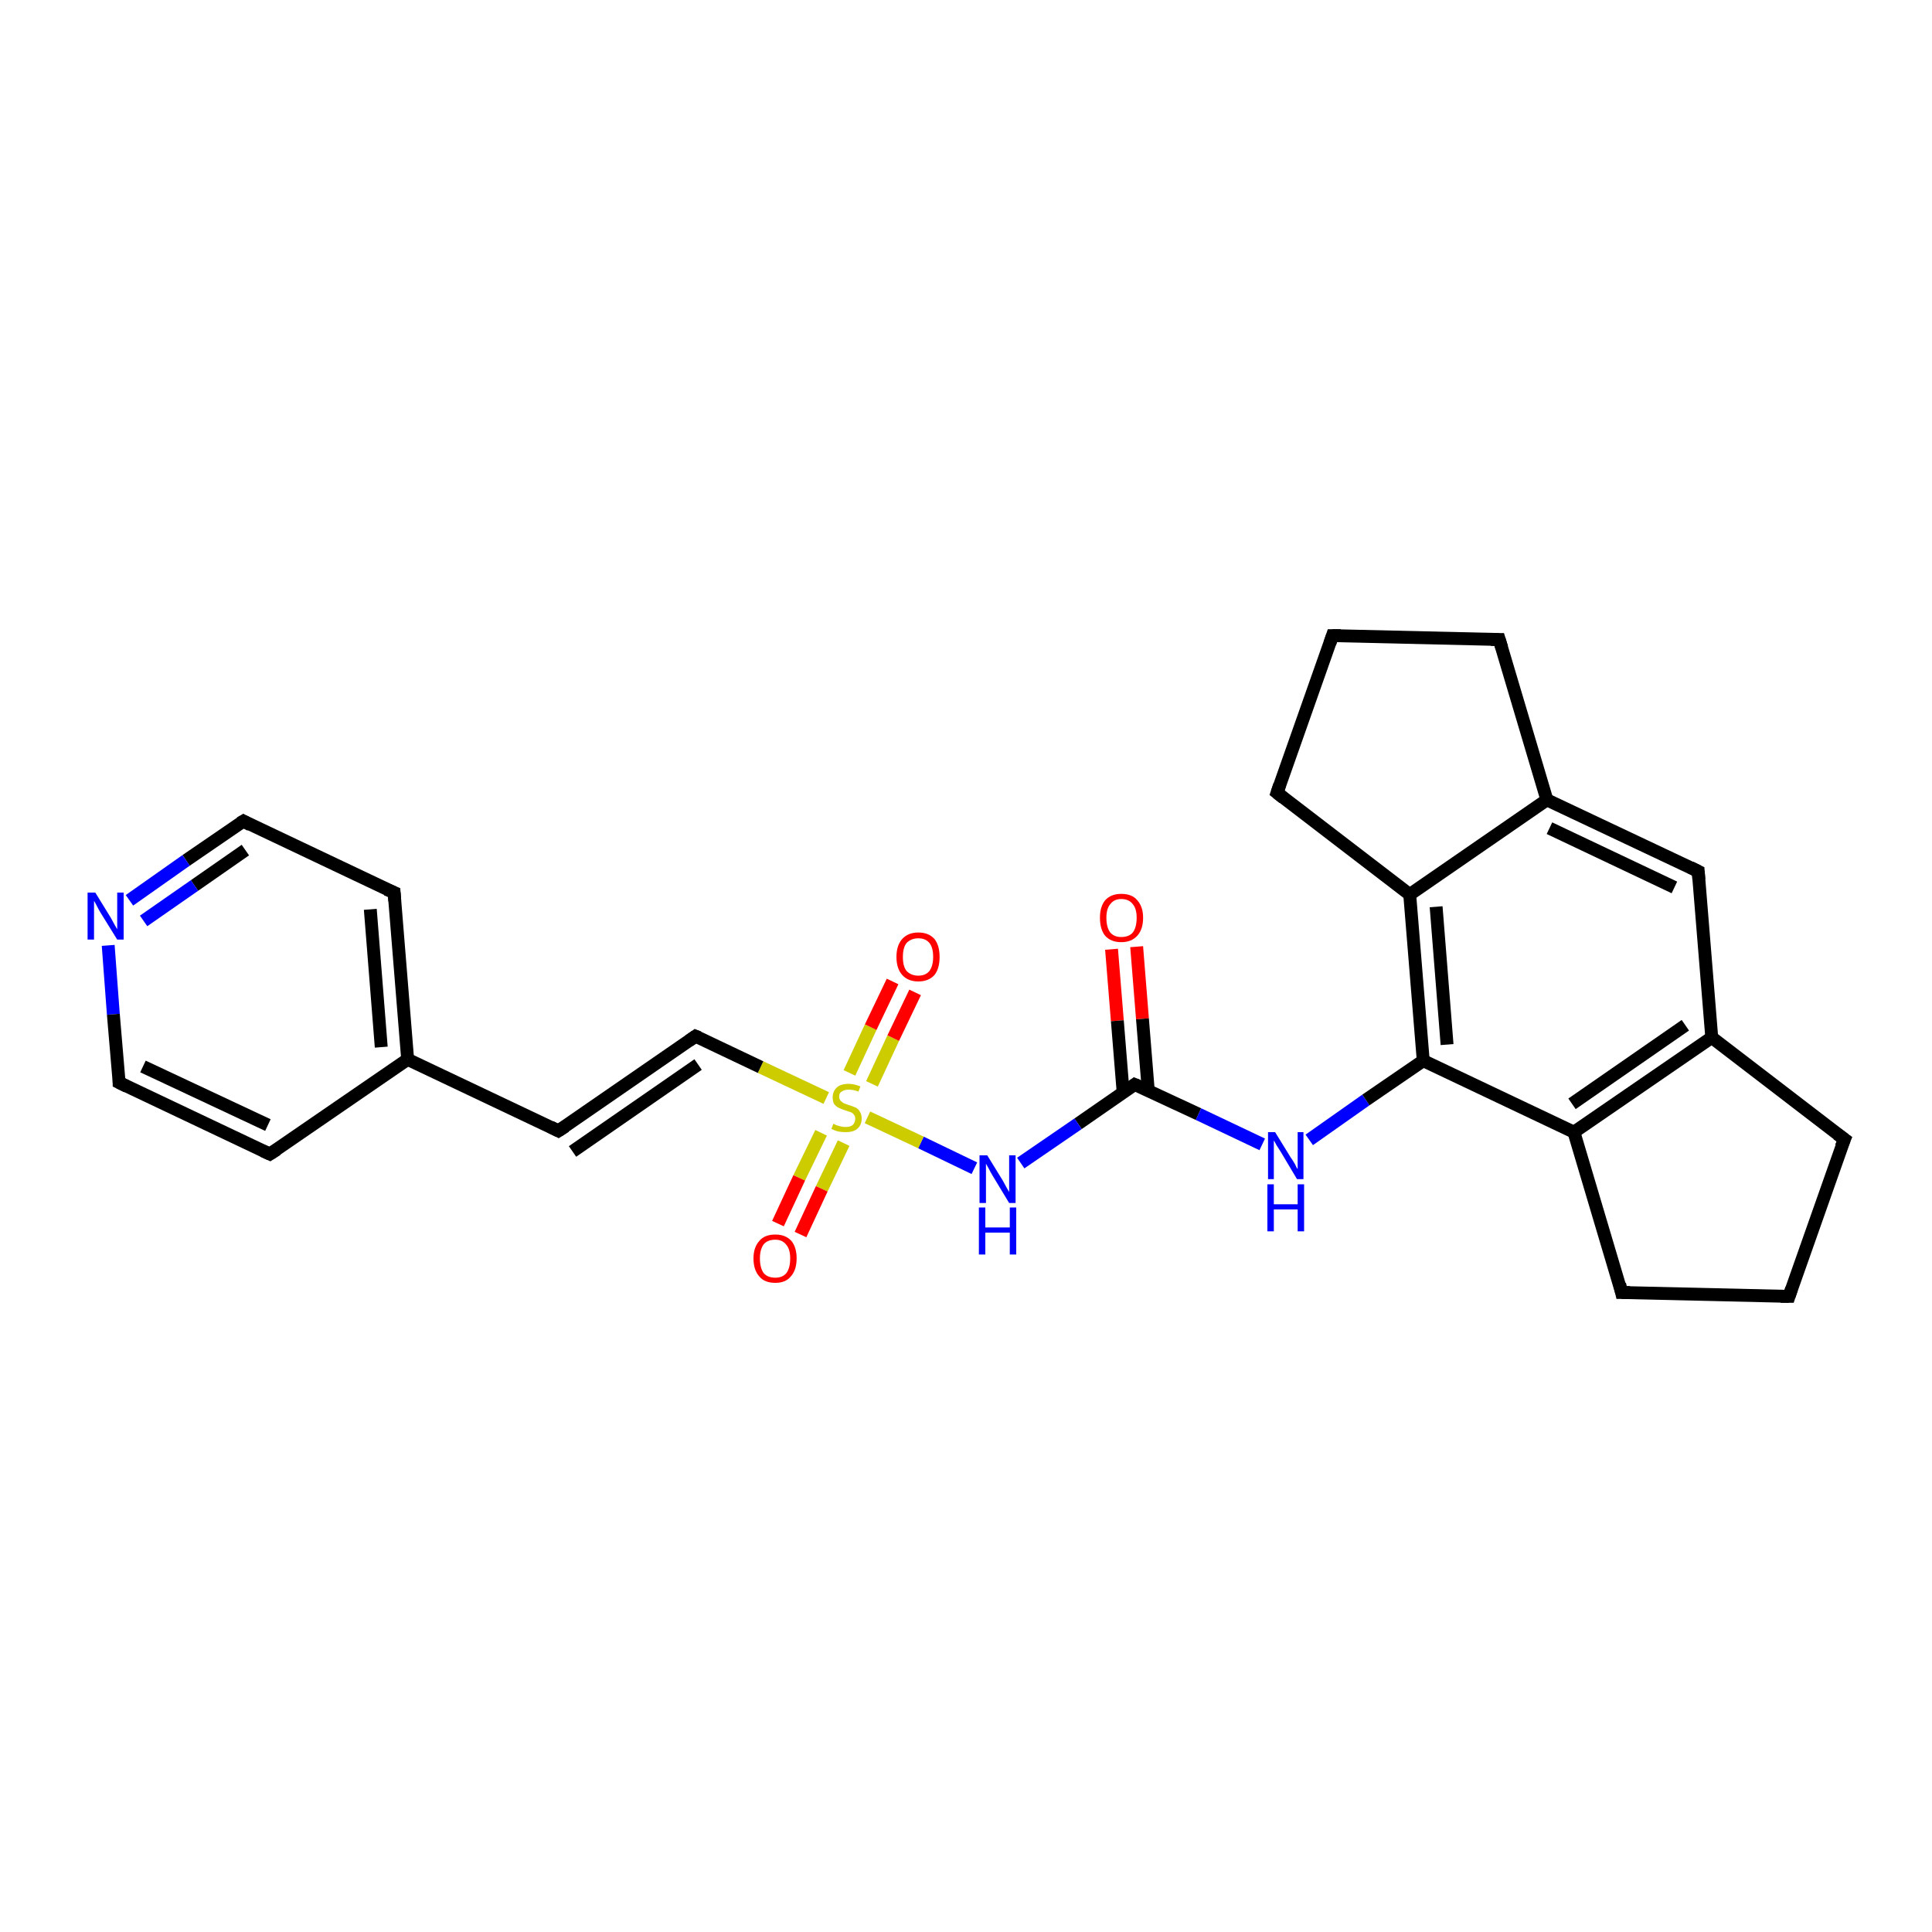 <?xml version='1.0' encoding='iso-8859-1'?>
<svg version='1.1' baseProfile='full'
              xmlns='http://www.w3.org/2000/svg'
                      xmlns:rdkit='http://www.rdkit.org/xml'
                      xmlns:xlink='http://www.w3.org/1999/xlink'
                  xml:space='preserve'
width='300px' height='300px' viewBox='0 0 300 300'>
<!-- END OF HEADER -->
<rect style='opacity:1.0;fill:#FFFFFF;stroke:none' width='300.0' height='300.0' x='0.0' y='0.0'> </rect>
<path class='bond-0 atom-0 atom-1' d='M 176.5,147.0 L 177.4,158.2' style='fill:none;fill-rule:evenodd;stroke:#FF0000;stroke-width:2.0px;stroke-linecap:butt;stroke-linejoin:miter;stroke-opacity:1' />
<path class='bond-0 atom-0 atom-1' d='M 177.4,158.2 L 178.3,169.3' style='fill:none;fill-rule:evenodd;stroke:#000000;stroke-width:2.0px;stroke-linecap:butt;stroke-linejoin:miter;stroke-opacity:1' />
<path class='bond-0 atom-0 atom-1' d='M 172.6,147.4 L 173.5,158.5' style='fill:none;fill-rule:evenodd;stroke:#FF0000;stroke-width:2.0px;stroke-linecap:butt;stroke-linejoin:miter;stroke-opacity:1' />
<path class='bond-0 atom-0 atom-1' d='M 173.5,158.5 L 174.4,169.6' style='fill:none;fill-rule:evenodd;stroke:#000000;stroke-width:2.0px;stroke-linecap:butt;stroke-linejoin:miter;stroke-opacity:1' />
<path class='bond-1 atom-1 atom-2' d='M 176.2,168.4 L 186.1,173.0' style='fill:none;fill-rule:evenodd;stroke:#000000;stroke-width:2.0px;stroke-linecap:butt;stroke-linejoin:miter;stroke-opacity:1' />
<path class='bond-1 atom-1 atom-2' d='M 186.1,173.0 L 196.0,177.7' style='fill:none;fill-rule:evenodd;stroke:#0000FF;stroke-width:2.0px;stroke-linecap:butt;stroke-linejoin:miter;stroke-opacity:1' />
<path class='bond-2 atom-2 atom-3' d='M 203.3,177.0 L 212.1,170.8' style='fill:none;fill-rule:evenodd;stroke:#0000FF;stroke-width:2.0px;stroke-linecap:butt;stroke-linejoin:miter;stroke-opacity:1' />
<path class='bond-2 atom-2 atom-3' d='M 212.1,170.8 L 221.0,164.7' style='fill:none;fill-rule:evenodd;stroke:#000000;stroke-width:2.0px;stroke-linecap:butt;stroke-linejoin:miter;stroke-opacity:1' />
<path class='bond-3 atom-3 atom-4' d='M 221.0,164.7 L 218.9,138.9' style='fill:none;fill-rule:evenodd;stroke:#000000;stroke-width:2.0px;stroke-linecap:butt;stroke-linejoin:miter;stroke-opacity:1' />
<path class='bond-3 atom-3 atom-4' d='M 224.7,162.2 L 223.0,140.8' style='fill:none;fill-rule:evenodd;stroke:#000000;stroke-width:2.0px;stroke-linecap:butt;stroke-linejoin:miter;stroke-opacity:1' />
<path class='bond-4 atom-4 atom-5' d='M 218.9,138.9 L 198.3,123.1' style='fill:none;fill-rule:evenodd;stroke:#000000;stroke-width:2.0px;stroke-linecap:butt;stroke-linejoin:miter;stroke-opacity:1' />
<path class='bond-5 atom-5 atom-6' d='M 198.3,123.1 L 206.9,98.7' style='fill:none;fill-rule:evenodd;stroke:#000000;stroke-width:2.0px;stroke-linecap:butt;stroke-linejoin:miter;stroke-opacity:1' />
<path class='bond-6 atom-6 atom-7' d='M 206.9,98.7 L 232.8,99.3' style='fill:none;fill-rule:evenodd;stroke:#000000;stroke-width:2.0px;stroke-linecap:butt;stroke-linejoin:miter;stroke-opacity:1' />
<path class='bond-7 atom-7 atom-8' d='M 232.8,99.3 L 240.2,124.2' style='fill:none;fill-rule:evenodd;stroke:#000000;stroke-width:2.0px;stroke-linecap:butt;stroke-linejoin:miter;stroke-opacity:1' />
<path class='bond-8 atom-8 atom-9' d='M 240.2,124.2 L 263.7,135.3' style='fill:none;fill-rule:evenodd;stroke:#000000;stroke-width:2.0px;stroke-linecap:butt;stroke-linejoin:miter;stroke-opacity:1' />
<path class='bond-8 atom-8 atom-9' d='M 240.6,128.6 L 260.0,137.8' style='fill:none;fill-rule:evenodd;stroke:#000000;stroke-width:2.0px;stroke-linecap:butt;stroke-linejoin:miter;stroke-opacity:1' />
<path class='bond-9 atom-9 atom-10' d='M 263.7,135.3 L 265.8,161.1' style='fill:none;fill-rule:evenodd;stroke:#000000;stroke-width:2.0px;stroke-linecap:butt;stroke-linejoin:miter;stroke-opacity:1' />
<path class='bond-10 atom-10 atom-11' d='M 265.8,161.1 L 286.4,176.9' style='fill:none;fill-rule:evenodd;stroke:#000000;stroke-width:2.0px;stroke-linecap:butt;stroke-linejoin:miter;stroke-opacity:1' />
<path class='bond-11 atom-11 atom-12' d='M 286.4,176.9 L 277.8,201.3' style='fill:none;fill-rule:evenodd;stroke:#000000;stroke-width:2.0px;stroke-linecap:butt;stroke-linejoin:miter;stroke-opacity:1' />
<path class='bond-12 atom-12 atom-13' d='M 277.8,201.3 L 251.8,200.7' style='fill:none;fill-rule:evenodd;stroke:#000000;stroke-width:2.0px;stroke-linecap:butt;stroke-linejoin:miter;stroke-opacity:1' />
<path class='bond-13 atom-13 atom-14' d='M 251.8,200.7 L 244.4,175.8' style='fill:none;fill-rule:evenodd;stroke:#000000;stroke-width:2.0px;stroke-linecap:butt;stroke-linejoin:miter;stroke-opacity:1' />
<path class='bond-14 atom-1 atom-15' d='M 176.2,168.4 L 167.4,174.5' style='fill:none;fill-rule:evenodd;stroke:#000000;stroke-width:2.0px;stroke-linecap:butt;stroke-linejoin:miter;stroke-opacity:1' />
<path class='bond-14 atom-1 atom-15' d='M 167.4,174.5 L 158.5,180.6' style='fill:none;fill-rule:evenodd;stroke:#0000FF;stroke-width:2.0px;stroke-linecap:butt;stroke-linejoin:miter;stroke-opacity:1' />
<path class='bond-15 atom-15 atom-16' d='M 151.3,181.4 L 143.0,177.4' style='fill:none;fill-rule:evenodd;stroke:#0000FF;stroke-width:2.0px;stroke-linecap:butt;stroke-linejoin:miter;stroke-opacity:1' />
<path class='bond-15 atom-15 atom-16' d='M 143.0,177.4 L 134.7,173.5' style='fill:none;fill-rule:evenodd;stroke:#CCCC00;stroke-width:2.0px;stroke-linecap:butt;stroke-linejoin:miter;stroke-opacity:1' />
<path class='bond-16 atom-16 atom-17' d='M 135.4,168.3 L 138.7,161.2' style='fill:none;fill-rule:evenodd;stroke:#CCCC00;stroke-width:2.0px;stroke-linecap:butt;stroke-linejoin:miter;stroke-opacity:1' />
<path class='bond-16 atom-16 atom-17' d='M 138.7,161.2 L 142.1,154.1' style='fill:none;fill-rule:evenodd;stroke:#FF0000;stroke-width:2.0px;stroke-linecap:butt;stroke-linejoin:miter;stroke-opacity:1' />
<path class='bond-16 atom-16 atom-17' d='M 131.9,166.6 L 135.2,159.5' style='fill:none;fill-rule:evenodd;stroke:#CCCC00;stroke-width:2.0px;stroke-linecap:butt;stroke-linejoin:miter;stroke-opacity:1' />
<path class='bond-16 atom-16 atom-17' d='M 135.2,159.5 L 138.6,152.4' style='fill:none;fill-rule:evenodd;stroke:#FF0000;stroke-width:2.0px;stroke-linecap:butt;stroke-linejoin:miter;stroke-opacity:1' />
<path class='bond-17 atom-16 atom-18' d='M 127.5,175.9 L 124.1,182.9' style='fill:none;fill-rule:evenodd;stroke:#CCCC00;stroke-width:2.0px;stroke-linecap:butt;stroke-linejoin:miter;stroke-opacity:1' />
<path class='bond-17 atom-16 atom-18' d='M 124.1,182.9 L 120.8,190.0' style='fill:none;fill-rule:evenodd;stroke:#FF0000;stroke-width:2.0px;stroke-linecap:butt;stroke-linejoin:miter;stroke-opacity:1' />
<path class='bond-17 atom-16 atom-18' d='M 131.0,177.5 L 127.6,184.6' style='fill:none;fill-rule:evenodd;stroke:#CCCC00;stroke-width:2.0px;stroke-linecap:butt;stroke-linejoin:miter;stroke-opacity:1' />
<path class='bond-17 atom-16 atom-18' d='M 127.6,184.6 L 124.3,191.7' style='fill:none;fill-rule:evenodd;stroke:#FF0000;stroke-width:2.0px;stroke-linecap:butt;stroke-linejoin:miter;stroke-opacity:1' />
<path class='bond-18 atom-16 atom-19' d='M 128.3,170.5 L 118.1,165.7' style='fill:none;fill-rule:evenodd;stroke:#CCCC00;stroke-width:2.0px;stroke-linecap:butt;stroke-linejoin:miter;stroke-opacity:1' />
<path class='bond-18 atom-16 atom-19' d='M 118.1,165.7 L 108.0,160.9' style='fill:none;fill-rule:evenodd;stroke:#000000;stroke-width:2.0px;stroke-linecap:butt;stroke-linejoin:miter;stroke-opacity:1' />
<path class='bond-19 atom-19 atom-20' d='M 108.0,160.9 L 86.7,175.6' style='fill:none;fill-rule:evenodd;stroke:#000000;stroke-width:2.0px;stroke-linecap:butt;stroke-linejoin:miter;stroke-opacity:1' />
<path class='bond-19 atom-19 atom-20' d='M 108.4,165.3 L 88.9,178.8' style='fill:none;fill-rule:evenodd;stroke:#000000;stroke-width:2.0px;stroke-linecap:butt;stroke-linejoin:miter;stroke-opacity:1' />
<path class='bond-20 atom-20 atom-21' d='M 86.7,175.6 L 63.3,164.5' style='fill:none;fill-rule:evenodd;stroke:#000000;stroke-width:2.0px;stroke-linecap:butt;stroke-linejoin:miter;stroke-opacity:1' />
<path class='bond-21 atom-21 atom-22' d='M 63.3,164.5 L 61.2,138.6' style='fill:none;fill-rule:evenodd;stroke:#000000;stroke-width:2.0px;stroke-linecap:butt;stroke-linejoin:miter;stroke-opacity:1' />
<path class='bond-21 atom-21 atom-22' d='M 59.2,162.6 L 57.5,141.2' style='fill:none;fill-rule:evenodd;stroke:#000000;stroke-width:2.0px;stroke-linecap:butt;stroke-linejoin:miter;stroke-opacity:1' />
<path class='bond-22 atom-22 atom-23' d='M 61.2,138.6 L 37.8,127.5' style='fill:none;fill-rule:evenodd;stroke:#000000;stroke-width:2.0px;stroke-linecap:butt;stroke-linejoin:miter;stroke-opacity:1' />
<path class='bond-23 atom-23 atom-24' d='M 37.8,127.5 L 28.9,133.6' style='fill:none;fill-rule:evenodd;stroke:#000000;stroke-width:2.0px;stroke-linecap:butt;stroke-linejoin:miter;stroke-opacity:1' />
<path class='bond-23 atom-23 atom-24' d='M 28.9,133.6 L 20.1,139.8' style='fill:none;fill-rule:evenodd;stroke:#0000FF;stroke-width:2.0px;stroke-linecap:butt;stroke-linejoin:miter;stroke-opacity:1' />
<path class='bond-23 atom-23 atom-24' d='M 38.1,132.0 L 30.2,137.5' style='fill:none;fill-rule:evenodd;stroke:#000000;stroke-width:2.0px;stroke-linecap:butt;stroke-linejoin:miter;stroke-opacity:1' />
<path class='bond-23 atom-23 atom-24' d='M 30.2,137.5 L 22.3,143.0' style='fill:none;fill-rule:evenodd;stroke:#0000FF;stroke-width:2.0px;stroke-linecap:butt;stroke-linejoin:miter;stroke-opacity:1' />
<path class='bond-24 atom-24 atom-25' d='M 16.8,146.8 L 17.6,157.5' style='fill:none;fill-rule:evenodd;stroke:#0000FF;stroke-width:2.0px;stroke-linecap:butt;stroke-linejoin:miter;stroke-opacity:1' />
<path class='bond-24 atom-24 atom-25' d='M 17.6,157.5 L 18.5,168.1' style='fill:none;fill-rule:evenodd;stroke:#000000;stroke-width:2.0px;stroke-linecap:butt;stroke-linejoin:miter;stroke-opacity:1' />
<path class='bond-25 atom-25 atom-26' d='M 18.5,168.1 L 41.9,179.2' style='fill:none;fill-rule:evenodd;stroke:#000000;stroke-width:2.0px;stroke-linecap:butt;stroke-linejoin:miter;stroke-opacity:1' />
<path class='bond-25 atom-25 atom-26' d='M 22.2,165.6 L 41.6,174.7' style='fill:none;fill-rule:evenodd;stroke:#000000;stroke-width:2.0px;stroke-linecap:butt;stroke-linejoin:miter;stroke-opacity:1' />
<path class='bond-26 atom-14 atom-3' d='M 244.4,175.8 L 221.0,164.7' style='fill:none;fill-rule:evenodd;stroke:#000000;stroke-width:2.0px;stroke-linecap:butt;stroke-linejoin:miter;stroke-opacity:1' />
<path class='bond-27 atom-26 atom-21' d='M 41.9,179.2 L 63.3,164.5' style='fill:none;fill-rule:evenodd;stroke:#000000;stroke-width:2.0px;stroke-linecap:butt;stroke-linejoin:miter;stroke-opacity:1' />
<path class='bond-28 atom-8 atom-4' d='M 240.2,124.2 L 218.9,138.9' style='fill:none;fill-rule:evenodd;stroke:#000000;stroke-width:2.0px;stroke-linecap:butt;stroke-linejoin:miter;stroke-opacity:1' />
<path class='bond-29 atom-14 atom-10' d='M 244.4,175.8 L 265.8,161.1' style='fill:none;fill-rule:evenodd;stroke:#000000;stroke-width:2.0px;stroke-linecap:butt;stroke-linejoin:miter;stroke-opacity:1' />
<path class='bond-29 atom-14 atom-10' d='M 244.1,171.4 L 261.7,159.2' style='fill:none;fill-rule:evenodd;stroke:#000000;stroke-width:2.0px;stroke-linecap:butt;stroke-linejoin:miter;stroke-opacity:1' />
<path d='M 176.7,168.6 L 176.2,168.4 L 175.8,168.7' style='fill:none;stroke:#000000;stroke-width:2.0px;stroke-linecap:butt;stroke-linejoin:miter;stroke-opacity:1;' />
<path d='M 199.3,123.9 L 198.3,123.1 L 198.7,121.9' style='fill:none;stroke:#000000;stroke-width:2.0px;stroke-linecap:butt;stroke-linejoin:miter;stroke-opacity:1;' />
<path d='M 206.5,99.9 L 206.9,98.7 L 208.2,98.7' style='fill:none;stroke:#000000;stroke-width:2.0px;stroke-linecap:butt;stroke-linejoin:miter;stroke-opacity:1;' />
<path d='M 231.5,99.3 L 232.8,99.3 L 233.2,100.6' style='fill:none;stroke:#000000;stroke-width:2.0px;stroke-linecap:butt;stroke-linejoin:miter;stroke-opacity:1;' />
<path d='M 262.5,134.7 L 263.7,135.3 L 263.8,136.6' style='fill:none;stroke:#000000;stroke-width:2.0px;stroke-linecap:butt;stroke-linejoin:miter;stroke-opacity:1;' />
<path d='M 285.3,176.1 L 286.4,176.9 L 285.9,178.1' style='fill:none;stroke:#000000;stroke-width:2.0px;stroke-linecap:butt;stroke-linejoin:miter;stroke-opacity:1;' />
<path d='M 278.2,200.1 L 277.8,201.3 L 276.5,201.3' style='fill:none;stroke:#000000;stroke-width:2.0px;stroke-linecap:butt;stroke-linejoin:miter;stroke-opacity:1;' />
<path d='M 253.1,200.7 L 251.8,200.7 L 251.5,199.4' style='fill:none;stroke:#000000;stroke-width:2.0px;stroke-linecap:butt;stroke-linejoin:miter;stroke-opacity:1;' />
<path d='M 108.5,161.1 L 108.0,160.9 L 107.0,161.6' style='fill:none;stroke:#000000;stroke-width:2.0px;stroke-linecap:butt;stroke-linejoin:miter;stroke-opacity:1;' />
<path d='M 87.8,174.9 L 86.7,175.6 L 85.5,175.0' style='fill:none;stroke:#000000;stroke-width:2.0px;stroke-linecap:butt;stroke-linejoin:miter;stroke-opacity:1;' />
<path d='M 61.3,139.9 L 61.2,138.6 L 60.0,138.1' style='fill:none;stroke:#000000;stroke-width:2.0px;stroke-linecap:butt;stroke-linejoin:miter;stroke-opacity:1;' />
<path d='M 38.9,128.1 L 37.8,127.5 L 37.3,127.8' style='fill:none;stroke:#000000;stroke-width:2.0px;stroke-linecap:butt;stroke-linejoin:miter;stroke-opacity:1;' />
<path d='M 18.5,167.6 L 18.5,168.1 L 19.7,168.7' style='fill:none;stroke:#000000;stroke-width:2.0px;stroke-linecap:butt;stroke-linejoin:miter;stroke-opacity:1;' />
<path d='M 40.8,178.7 L 41.9,179.2 L 43.0,178.5' style='fill:none;stroke:#000000;stroke-width:2.0px;stroke-linecap:butt;stroke-linejoin:miter;stroke-opacity:1;' />
<path class='atom-0' d='M 170.8 142.5
Q 170.8 140.8, 171.6 139.8
Q 172.5 138.8, 174.1 138.8
Q 175.8 138.8, 176.6 139.8
Q 177.5 140.8, 177.5 142.5
Q 177.5 144.3, 176.6 145.3
Q 175.7 146.3, 174.1 146.3
Q 172.5 146.3, 171.6 145.3
Q 170.8 144.3, 170.8 142.5
M 174.1 145.5
Q 175.3 145.5, 175.9 144.8
Q 176.5 144.0, 176.5 142.5
Q 176.5 141.1, 175.9 140.4
Q 175.3 139.6, 174.1 139.6
Q 173.0 139.6, 172.4 140.4
Q 171.8 141.1, 171.8 142.5
Q 171.8 144.0, 172.4 144.8
Q 173.0 145.5, 174.1 145.5
' fill='#FF0000'/>
<path class='atom-2' d='M 198.0 175.8
L 200.4 179.7
Q 200.7 180.1, 201.1 180.8
Q 201.4 181.5, 201.5 181.5
L 201.5 175.8
L 202.4 175.8
L 202.4 183.1
L 201.4 183.1
L 198.9 178.9
Q 198.6 178.4, 198.2 177.8
Q 197.9 177.2, 197.8 177.1
L 197.8 183.1
L 196.9 183.1
L 196.9 175.8
L 198.0 175.8
' fill='#0000FF'/>
<path class='atom-2' d='M 196.8 183.9
L 197.8 183.9
L 197.8 187.0
L 201.5 187.0
L 201.5 183.9
L 202.5 183.9
L 202.5 191.2
L 201.5 191.2
L 201.5 187.8
L 197.8 187.8
L 197.8 191.2
L 196.8 191.2
L 196.8 183.9
' fill='#0000FF'/>
<path class='atom-15' d='M 153.3 179.4
L 155.7 183.3
Q 155.9 183.7, 156.3 184.4
Q 156.7 185.1, 156.7 185.1
L 156.7 179.4
L 157.7 179.4
L 157.7 186.8
L 156.7 186.8
L 154.1 182.5
Q 153.8 182.0, 153.5 181.4
Q 153.2 180.9, 153.1 180.7
L 153.1 186.8
L 152.1 186.8
L 152.1 179.4
L 153.3 179.4
' fill='#0000FF'/>
<path class='atom-15' d='M 152.0 187.5
L 153.0 187.5
L 153.0 190.6
L 156.8 190.6
L 156.8 187.5
L 157.8 187.5
L 157.8 194.8
L 156.8 194.8
L 156.8 191.4
L 153.0 191.4
L 153.0 194.8
L 152.0 194.8
L 152.0 187.5
' fill='#0000FF'/>
<path class='atom-16' d='M 129.4 174.5
Q 129.5 174.5, 129.8 174.7
Q 130.2 174.8, 130.5 174.9
Q 130.9 175.0, 131.3 175.0
Q 132.0 175.0, 132.4 174.7
Q 132.8 174.3, 132.8 173.7
Q 132.8 173.3, 132.6 173.1
Q 132.4 172.8, 132.1 172.7
Q 131.8 172.6, 131.2 172.4
Q 130.6 172.2, 130.2 172.0
Q 129.8 171.8, 129.5 171.4
Q 129.3 171.0, 129.3 170.4
Q 129.3 169.5, 129.9 168.9
Q 130.5 168.3, 131.8 168.3
Q 132.6 168.3, 133.6 168.7
L 133.3 169.5
Q 132.5 169.2, 131.8 169.2
Q 131.1 169.2, 130.7 169.5
Q 130.3 169.7, 130.3 170.3
Q 130.3 170.6, 130.5 170.9
Q 130.7 171.1, 131.0 171.3
Q 131.3 171.4, 131.8 171.6
Q 132.5 171.8, 132.9 172.0
Q 133.3 172.2, 133.5 172.6
Q 133.8 173.0, 133.8 173.7
Q 133.8 174.7, 133.1 175.3
Q 132.5 175.8, 131.3 175.8
Q 130.7 175.8, 130.2 175.7
Q 129.7 175.6, 129.1 175.3
L 129.4 174.5
' fill='#CCCC00'/>
<path class='atom-17' d='M 139.2 148.6
Q 139.2 146.8, 140.1 145.8
Q 141.0 144.8, 142.6 144.8
Q 144.2 144.8, 145.1 145.8
Q 145.9 146.8, 145.9 148.6
Q 145.9 150.4, 145.1 151.4
Q 144.2 152.4, 142.6 152.4
Q 141.0 152.4, 140.1 151.4
Q 139.2 150.4, 139.2 148.6
M 142.6 151.5
Q 143.7 151.5, 144.3 150.8
Q 144.9 150.0, 144.9 148.6
Q 144.9 147.1, 144.3 146.4
Q 143.7 145.7, 142.6 145.7
Q 141.5 145.7, 140.8 146.4
Q 140.2 147.1, 140.2 148.6
Q 140.2 150.1, 140.8 150.8
Q 141.5 151.5, 142.6 151.5
' fill='#FF0000'/>
<path class='atom-18' d='M 117.0 195.4
Q 117.0 193.7, 117.9 192.7
Q 118.7 191.7, 120.4 191.7
Q 122.0 191.7, 122.9 192.7
Q 123.7 193.7, 123.7 195.4
Q 123.7 197.2, 122.8 198.2
Q 122.0 199.2, 120.4 199.2
Q 118.7 199.2, 117.9 198.2
Q 117.0 197.2, 117.0 195.4
M 120.4 198.4
Q 121.5 198.4, 122.1 197.7
Q 122.7 196.9, 122.7 195.4
Q 122.7 194.0, 122.1 193.3
Q 121.5 192.5, 120.4 192.5
Q 119.2 192.5, 118.6 193.2
Q 118.0 194.0, 118.0 195.4
Q 118.0 196.9, 118.6 197.7
Q 119.2 198.4, 120.4 198.4
' fill='#FF0000'/>
<path class='atom-24' d='M 14.8 138.6
L 17.2 142.5
Q 17.4 142.9, 17.8 143.6
Q 18.2 144.3, 18.2 144.3
L 18.2 138.6
L 19.2 138.6
L 19.2 145.9
L 18.2 145.9
L 15.6 141.7
Q 15.3 141.2, 15.0 140.6
Q 14.7 140.0, 14.6 139.9
L 14.6 145.9
L 13.6 145.9
L 13.6 138.6
L 14.8 138.6
' fill='#0000FF'/>
</svg>
